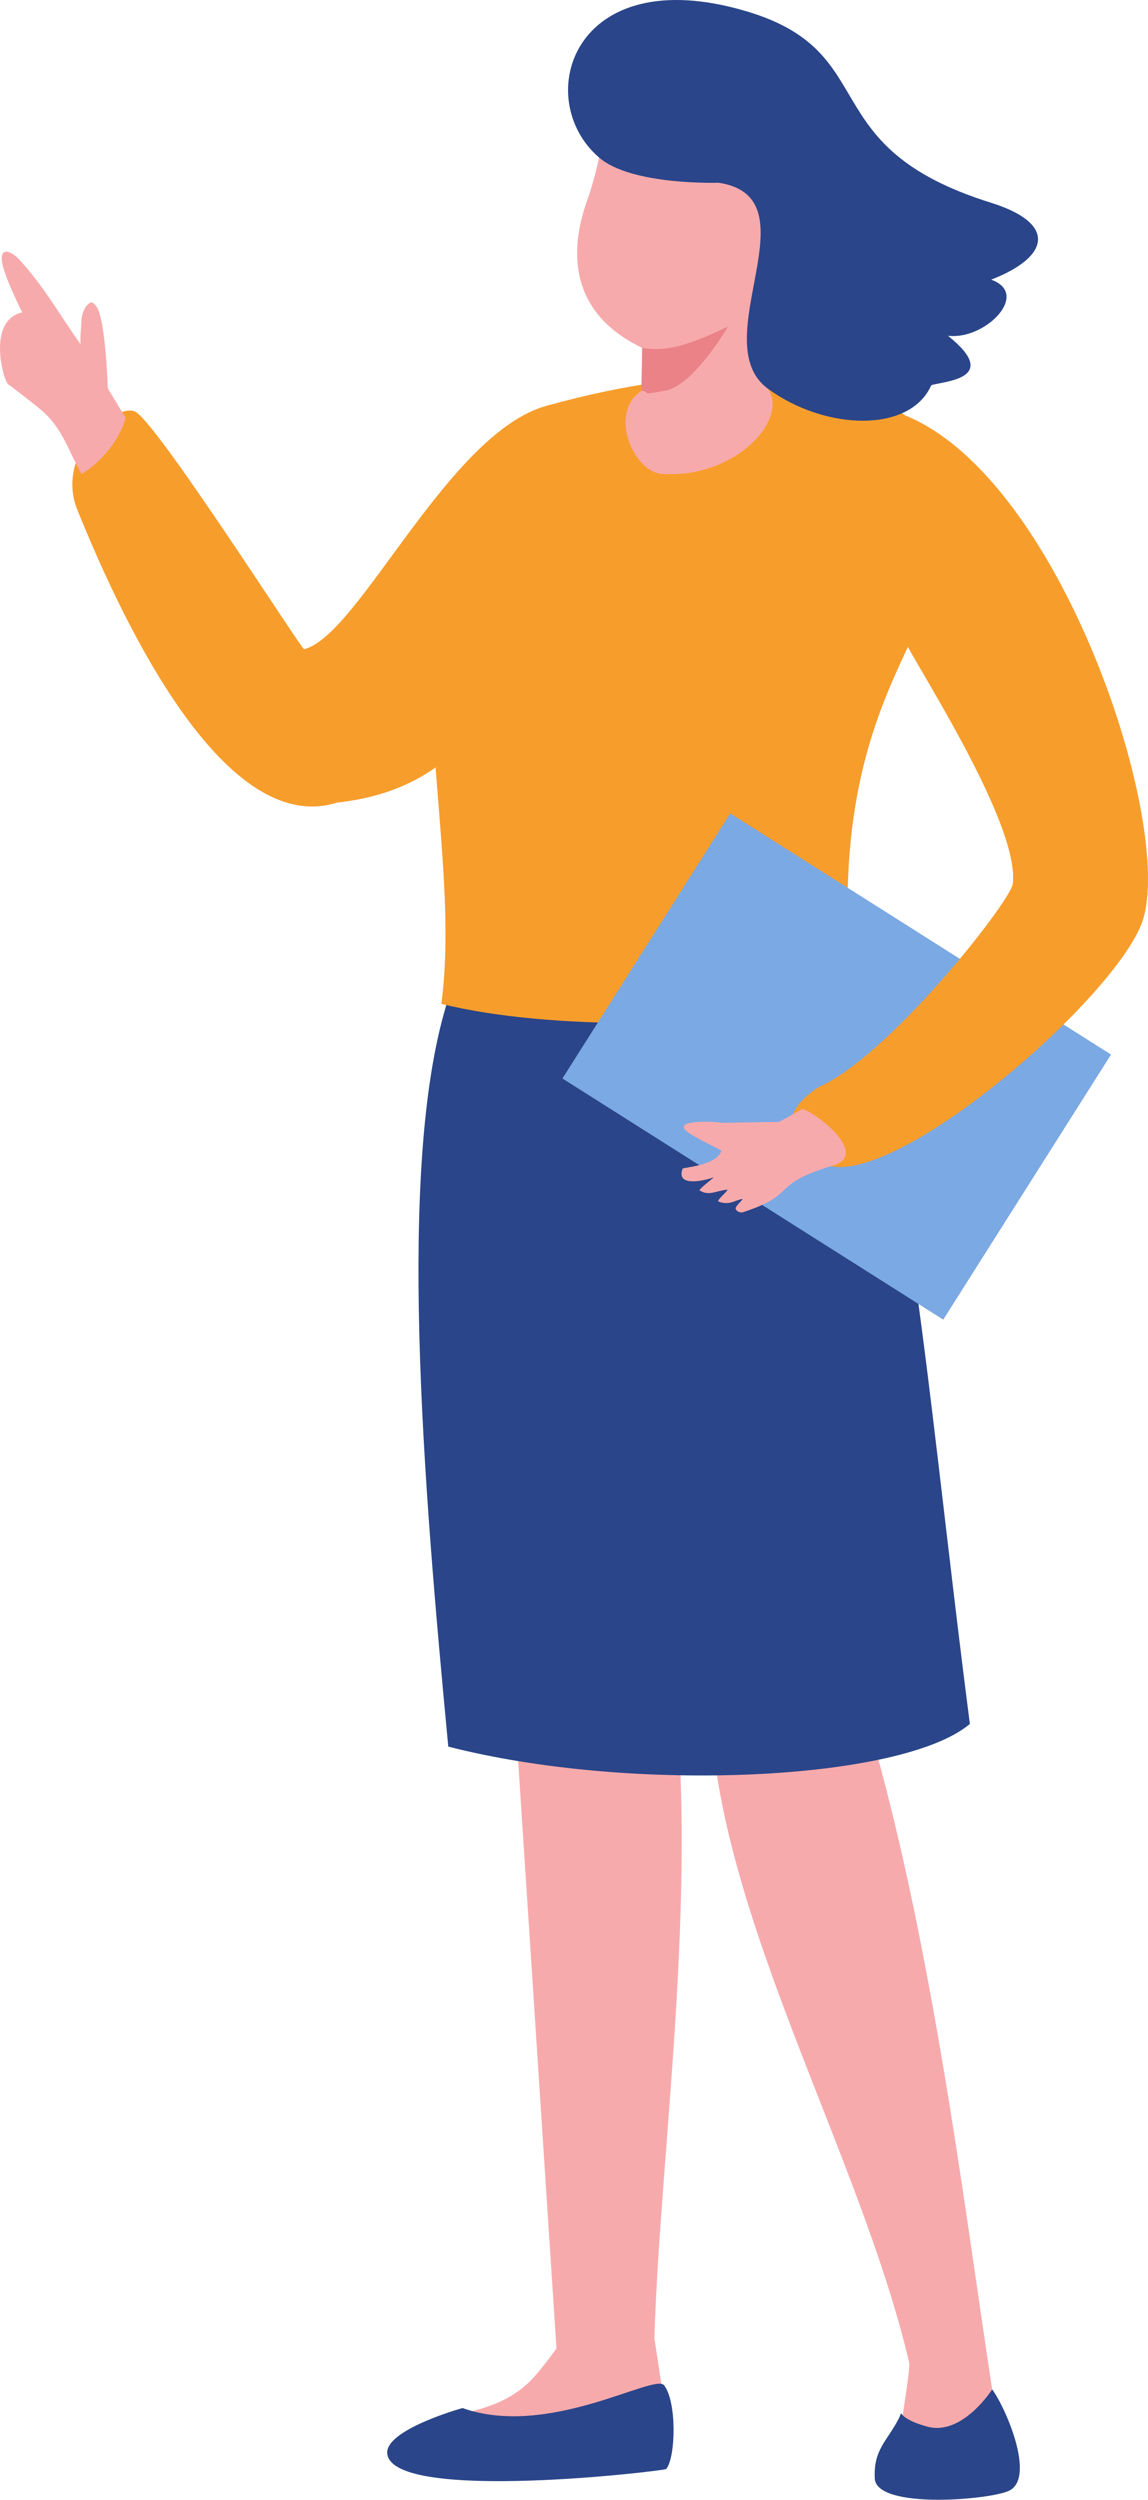 <?xml version="1.0" encoding="UTF-8"?>
<svg id="Calque_2" data-name="Calque 2" xmlns="http://www.w3.org/2000/svg" viewBox="0 0 660.1 1437.04">
  <defs>
    <style>
      .cls-1 {
        fill: #f79d2c;
      }

      .cls-1, .cls-2, .cls-3, .cls-4, .cls-5, .cls-6 {
        stroke-width: 0px;
      }

      .cls-2, .cls-5 {
        fill: #f7aaac;
      }

      .cls-3 {
        fill: #2a4589;
      }

      .cls-3, .cls-5, .cls-6 {
        fill-rule: evenodd;
      }

      .cls-4 {
        fill: #7ba9e3;
      }

      .cls-6 {
        fill: #ea8287;
      }

      .cls-7 {
        fill: none;
        stroke: #f79d2c;
        stroke-miterlimit: 10;
        stroke-width: .22px;
      }
    </style>
  </defs>
  <g id="Layer_1" data-name="Layer 1">
    <g>
      <path class="cls-2" d="m348.58,411.61l-58.34,482.62,29.73,455.85c-1,1.36-1.99,2.7-2.97,4.01-.76,1.04-1.52,2.04-2.28,3.03-1.83,2.4-3.63,4.67-5.43,6.8-.81.97-1.62,1.91-2.46,2.81-13.4,14.76-30.7,18.33-44.87,21.78-10.98,2.68-19.43,3.99-26.88,18.67-.24.46-.42.92-.55,1.39-1.58,5.24,2.46,10.82,8.23,10.68l130.06-4.07c6.42-.15,11.52-5.06,12.18-11.17.09-.86.11-1.75.01-2.64l-8.68-56.78s0-.09-.04-.24c3.16-110.83,28.23-273.27,7.68-402.73,0,0,122.85-242.87,122.35-248.77-.5-5.88-157.73-281.25-157.73-281.25"/>
      <path class="cls-2" d="m430.9,845.44c5.65,48.79-28.38,77.73-22.73,126.52.07,122.14,85.66,262.87,114.6,386.2.96,4.08-6.33,42.88-5.5,46.92,12.85,13.74,49.49,33.14,53.41-30.25-16.39-106.5-36.76-278.6-78.94-408.16l26.64-129.17-87.48,7.94Z"/>
      <path class="cls-3" d="m256.58,577.98c-28.13,93.39-13.41,272.68,1.18,426.09,105.63,27.12,261.09,19.77,299.92-13.04-25.91-200.1-39.1-392.37-80.49-427.77-87.22-203.84-207.82-37.06-220.61,14.72"/>
      <path class="cls-1" d="m317.05,342.52c-28.34,62.2-52.72,111.14-123.17,118.86-63.88,20.11-121.64-99.54-149.37-168.19-13.84-34.25,25.65-64.52,34.56-55.6,15.51,12.13,94.47,135.92,95.78,135.6,31.67-7.7,83.03-125.07,139.98-140.06,6.83-4.4,22.17,79.34,2.22,109.39"/>
      <path class="cls-1" d="m542.75,260.93c24.84,101.36-74.65,114.07-52.11,318.71-74.54,10.35-172.81,13.23-236.89-2.55,10.25-75.29-16.62-176.49.38-234.6,11.15-38.14,41.68-101.58,60.72-109.35,89.89-25.19,190.9-27.39,227.92,27.8"/>
      <path class="cls-5" d="m369.28,200l-.45,24.59-3.58,3.04c-14.01,15.01,1.16,45.83,17.12,44.88,40.34,1.99,71.32-31.1,59.19-49.05l-5.27-5.87-1.16-34.79c2.08-.12,17.23-8.73,21.74-10.11,4.5-1.39,11.13-10.08,11.57-19.25.44-9.17-13.73-6.2-13.73-6.2,17.17-23.5,36.62-42.7,11.4-63.85-25.21-21.16-83.13-33.51-83.13-33.51l-34.86-12.08c4.44,12.03-1.49,52.15-10.45,77.21-12.71,35.62-5.67,67.14,31.62,85.01"/>
      <path class="cls-6" d="m418.69,187.63s-19.72,33.82-35.91,36.88c-16.19,3.06-7.92.8-13.95.08l.46-24.59c11.16,1.79,22.08.91,49.41-12.37"/>
      <rect class="cls-4" x="390.94" y="483.53" width="180.36" height="259.16" transform="translate(-294.26 691.63) rotate(-57.66)"/>
      <path class="cls-1" d="m521.04,239.15c89.45,37.09,154.17,235.24,135.83,290.3-15.4,44.65-144.26,155.82-182.65,139.75-18.52-7.75-31.24-26.13-3.38-44.21,40.7-18.01,109.25-105.48,111.58-116.57,4.23-31.46-46.58-111.81-60.32-136.62-19.85-35.85-53.16-140.87-1.07-132.64Z"/>
      <path class="cls-7" d="m521.04,239.15c89.45,37.09,154.17,235.24,135.83,290.3-15.4,44.65-144.26,155.82-182.65,139.75-18.52-7.75-31.24-26.13-3.38-44.21,40.7-18.01,109.25-105.48,111.58-116.57,4.23-31.46-46.58-111.81-60.32-136.62-19.85-35.85-53.16-140.87-1.07-132.64Z"/>
      <path class="cls-5" d="m62,223.28c-.28-8.25-1.81-40.96-6.7-47.3-2.5-3.24-3.43-2.15-5.07-.68-1.43,1.28-3.16,5.17-3.33,8.01-.36,5.95-.88,11.33-.56,14.63-12.2-17.17-20.97-33.12-35.04-48.51-5.5-6.01-12.66-7.87-9.55,3.84,2.54,9.58,11.05,26.31,11.05,26.31-20.84,4.77-10.49,40.03-8.19,41.24.49.26,15.55,11.78,20.09,15.76,11.34,9.93,15.08,23.63,22.18,35.85,5.56-2.86,20.44-14.91,25.37-32.17l-10.25-17Z"/>
      <path class="cls-5" d="m461.34,637.57l-13.35,7.37-32.94.56c-3.86-.92-28.09-1.86-20.46,4.6,5.36,4.54,20.41,10.81,20.19,11.47-2.77,8.6-21.99,9.49-22.28,10.27-4.1,10.98,13.09,6.72,17.71,5.03,1.21-.44-8.92,6.89-7.88,7.52,5.32,3.25,8.95.28,15.72-.5,1.65-.19-6.39,6.3-4.93,6.85,6.41,2.43,9.62-.89,13.67-1.47.98-.14-2.37,2.53-3.57,4.65-1.02,1.79,2.02,3.63,4.22,2.89,32.49-10.82,14.18-15.45,51.72-26.85,20.88-6.34-9.88-30.52-17.84-32.4"/>
      <path class="cls-3" d="m413.16,105.05s-50.03,1.69-68.68-14.48c-39.1-33.61-15.3-113.79,84.68-84.1,79.55,23.63,37.07,77.7,140.6,110.06,38.35,11.99,33.79,31.21.14,44.25,22.96,8.11-3.57,34.93-24.82,32.23,31.43,25.17-3.36,26.17-9.6,28.45-12.25,27.62-60.93,26.11-93.93,2-36.96-27.1,28-109.96-28.39-118.41"/>
      <path class="cls-3" d="m265.95,1384.31s-45.29,12.54-43.25,26.5c4.11,28.2,159.56,9.58,160.39,8.55,5.51-6.85,6.16-38.67-1.26-48.16-5.52-7.06-66.35,30.71-115.88,13.11"/>
      <path class="cls-3" d="m502.99,1424.8c.98,18.1,67.86,12.24,77.7,6.81,14.63-8.08-2.47-47.65-10.19-58.02,0,0-17.05,26.84-37.21,21.42-20.16-5.42-13.09-11.41-16.54-4.61-6.45,12.72-14.65,17.71-13.75,34.4"/>
    </g>
  </g>
</svg>